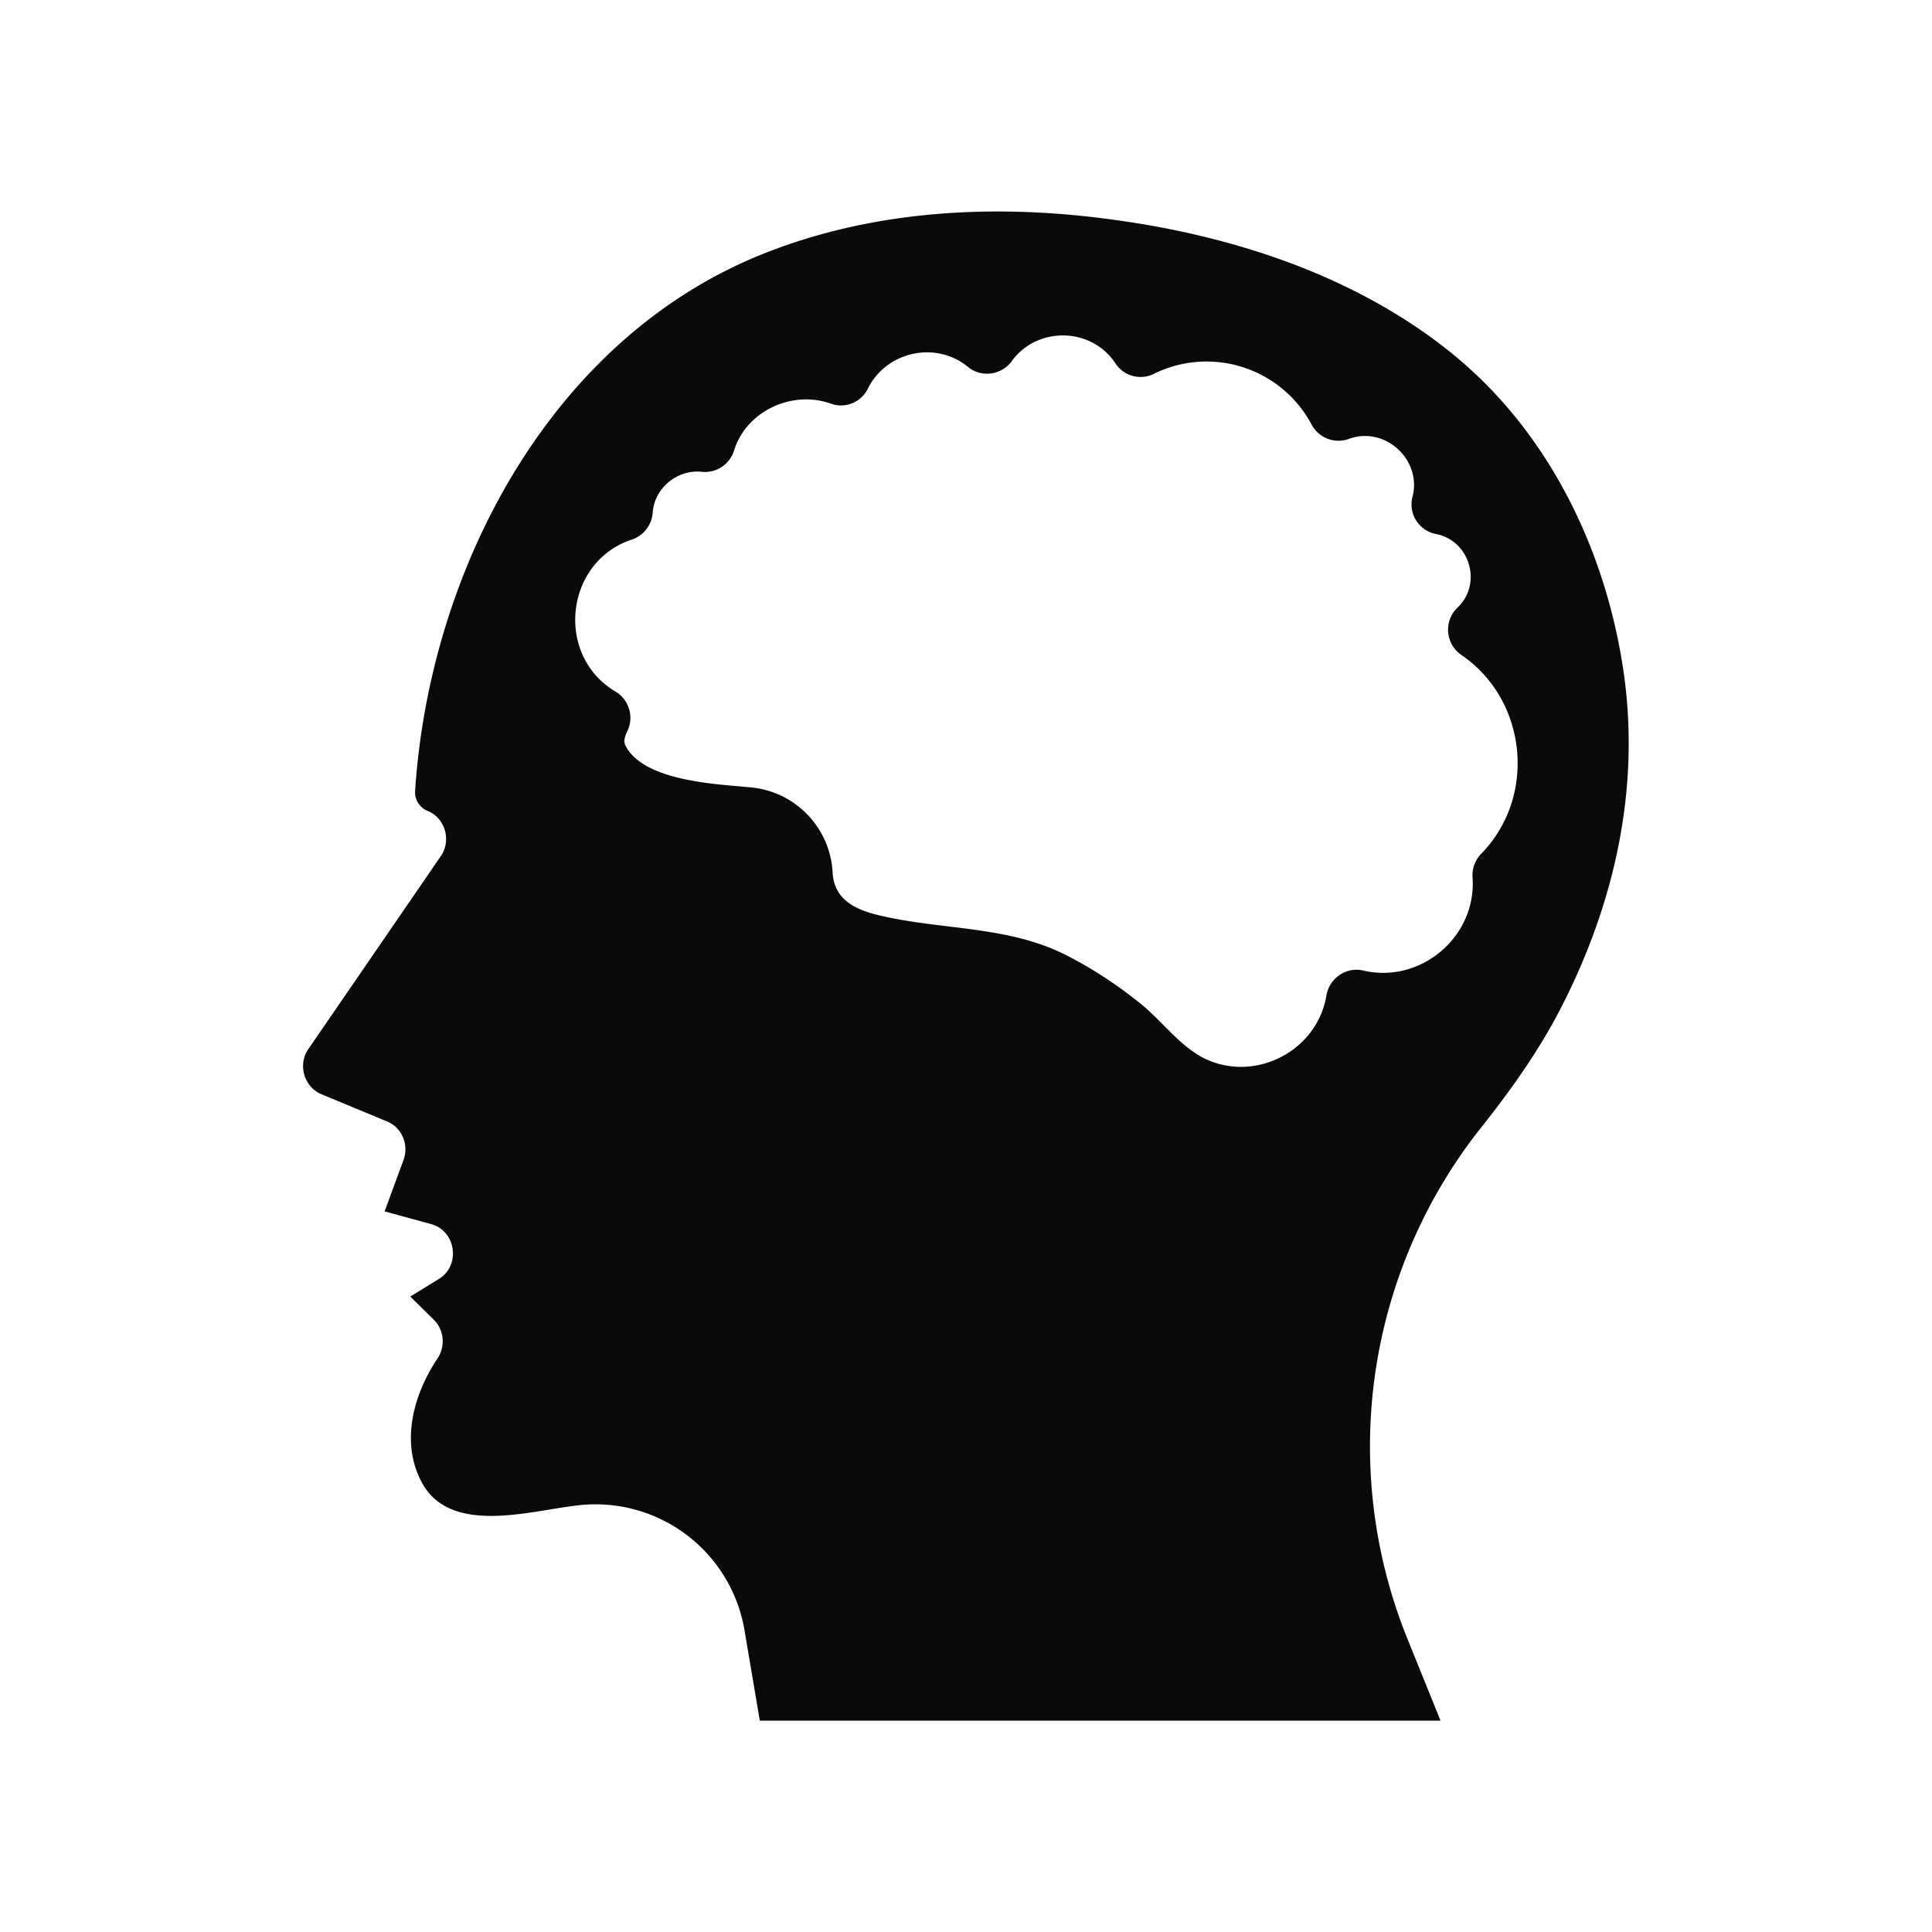 <svg xmlns="http://www.w3.org/2000/svg" version="1.1" xmlns:xlink="http://www.w3.org/1999/xlink" width="512" height="512" x="0" y="0" viewBox="0 0 64 64" style="enable-background:new 0 0 512 512" xml:space="preserve" class=""><g><path d="M20.69 24.49v.01c0 .01 0 .02-.011.02v.04c.011.021.011.04.011.061.01.01.01.02.01.04.58 1.229 3.06 1.31 4.14 1.42 1.48.12 2.65 1.31 2.74 2.8.04.87.67 1.22 1.46 1.42 2.1.521 4.33.34 6.3 1.351.9.46 1.74 1.02 2.521 1.659.699.589 1.289 1.419 2.139 1.799 1.67.729 3.65-.341 3.94-2.141.1-.569.659-.95 1.22-.819 1.91.449 3.76-1.131 3.62-3.08-.021-.29.08-.57.279-.78 1.86-1.89 1.54-5.11-.659-6.6a1.015 1.015 0 0 1-.12-1.561c.83-.78.42-2.22-.71-2.439a.998.998 0 0 1-.78-1.23c.32-1.229-.91-2.36-2.11-1.92-.47.17-.989-.03-1.229-.47a3.942 3.942 0 0 0-5.22-1.69c-.45.23-1 .08-1.28-.34-.79-1.21-2.601-1.24-3.44-.07-.34.46-1.01.55-1.45.181-1.06-.87-2.699-.511-3.31.72a.99.99 0 0 1-1.23.5c-1.289-.46-2.81.25-3.21 1.57a1.01 1.01 0 0 1-1.06.689c-.81-.09-1.58.54-1.63 1.36-.03.399-.3.75-.68.88-2.23.729-2.57 3.84-.551 5.04.45.27.62.84.391 1.31-.04.08-.07.16-.09.25v.02zm-7.1 18.46.96-.59c.72-.45.55-1.591-.27-1.811l-1.54-.42.63-1.71c.18-.51-.061-1.07-.55-1.27l-2.17-.9c-.58-.24-.79-.98-.44-1.49l4.4-6.41c.35-.52.13-1.26-.45-1.489a.664.664 0 0 1-.41-.641c.47-7.3 4.46-14.989 11.53-17.81C28.96 6.94 33 6.74 36.89 7.28c3.99.54 8.051 1.87 11.21 4.43 3.07 2.49 4.931 6.18 5.601 10.03.72 4.08-.15 8.1-2.04 11.74-.7 1.34-1.57 2.569-2.5 3.75a16.996 16.996 0 0 0-2.521 17.1L47.72 57H25.17l-.51-3.01a5.006 5.006 0 0 0-5.62-4.11c-1.521.18-4.12.97-5.06-.76-.73-1.34-.28-2.94.52-4.13.26-.4.21-.94-.13-1.271z" fill="#0a0a0b" opacity="1" data-original="#000000" class=""></path></g></svg>